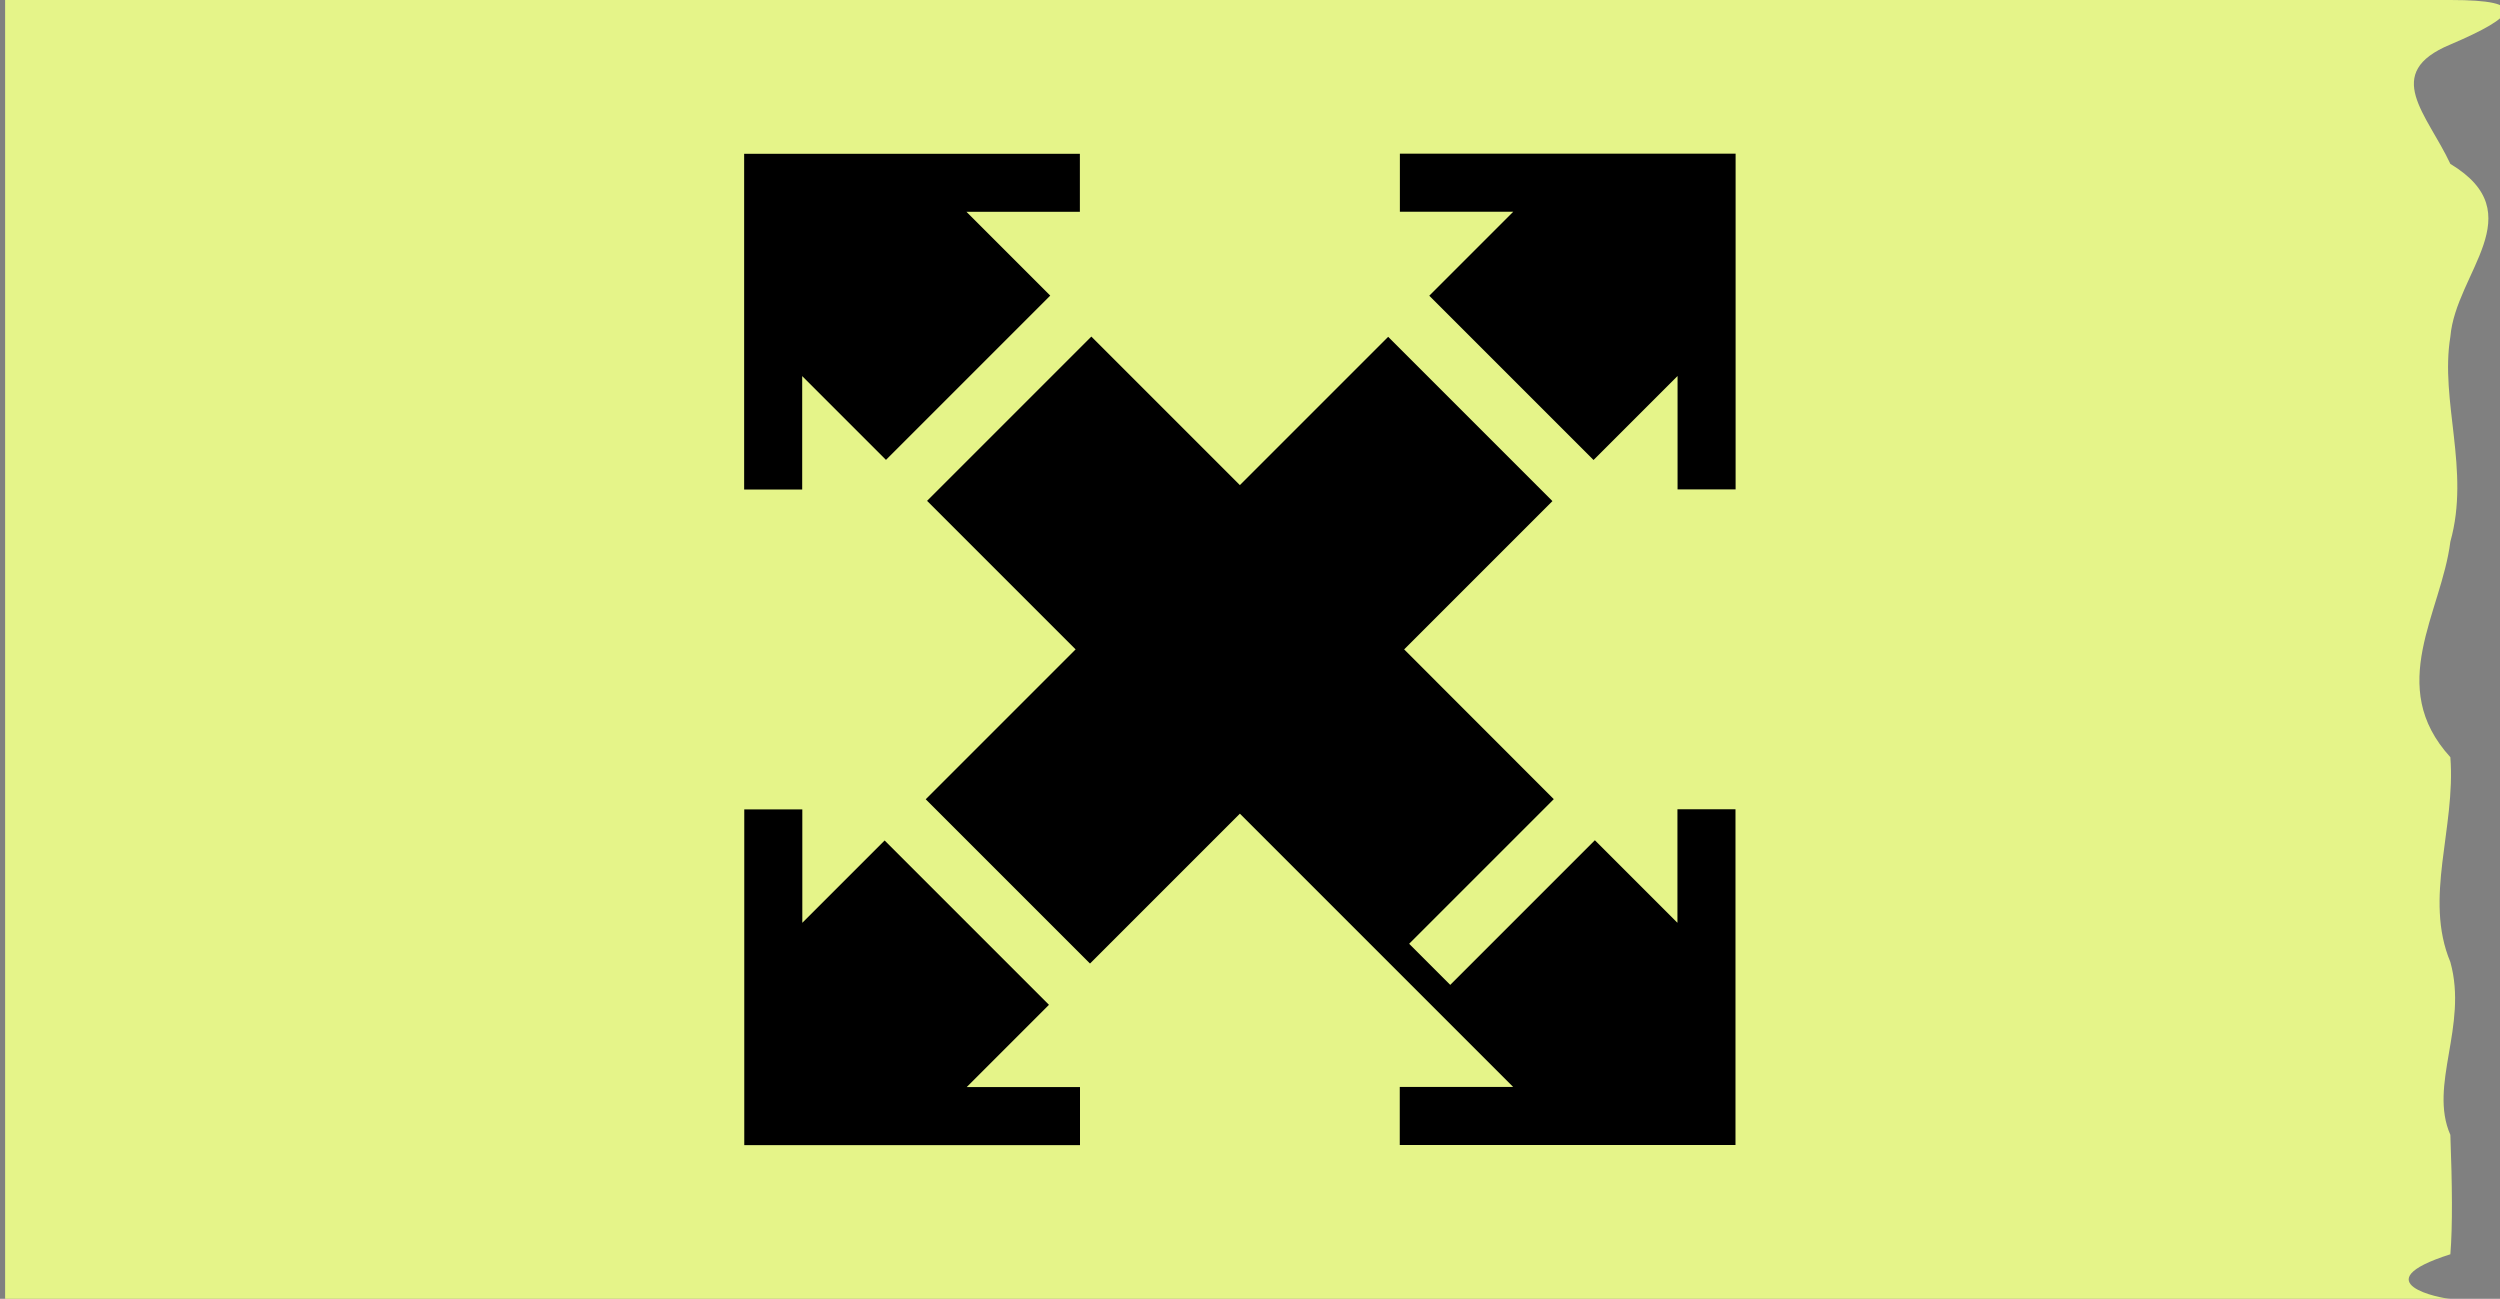 <?xml version="1.0" encoding="UTF-8"?> <svg xmlns="http://www.w3.org/2000/svg" id="Layer_2" viewBox="0 0 205 106.5"><rect x="0" y="0" width="205" height="106.5" fill="#808080" stroke="none"/><path d="M146.4,106.5h54.53c-.66,0-7.35-1.31,0-3.65.19-2.34.15-5.7,0-9.79-1.8-4.09,1.46-8.91,0-14.17-2.2-5.26.45-10.96,0-16.8-5.33-5.84-.73-11.83,0-17.68,1.64-5.84-.87-11.54,0-16.8.44-5.26,6.79-10.08,0-14.17-1.91-4.09-5.65-7.45,0-9.79C206.41,1.31,207.4,0,200.93,0H.42v106.5h145.98Z" fill="#e5f489"></path><path d="M65.78,30.84l6.87,6.87,13.47-13.47-6.87-6.87h9.3v-4.76h-27.53v27.53h4.76v-9.3Z"></path><path d="M86.01,82.39l-13.47-13.47-6.75,6.75v-9.3h-4.76v27.53h27.53v-4.76h-9.29l6.74-6.74Z"></path><path d="M114.79,12.6v4.76h9.3l-6.89,6.89,13.47,13.47,6.89-6.89v9.3h4.76V12.6h-27.53Z"></path><path d="M137.54,75.66l-6.76-6.76-11.86,11.86-3.37-3.37,11.86-11.86-12.27-12.28,12.16-12.16-13.47-13.47-12.16,12.16-12.18-12.18-13.47,13.47,12.18,12.18-12.29,12.29,13.47,13.47,12.29-12.29,22.41,22.41h-9.3v4.76h27.53v-27.53h-4.76v9.29Z"></path></svg> 